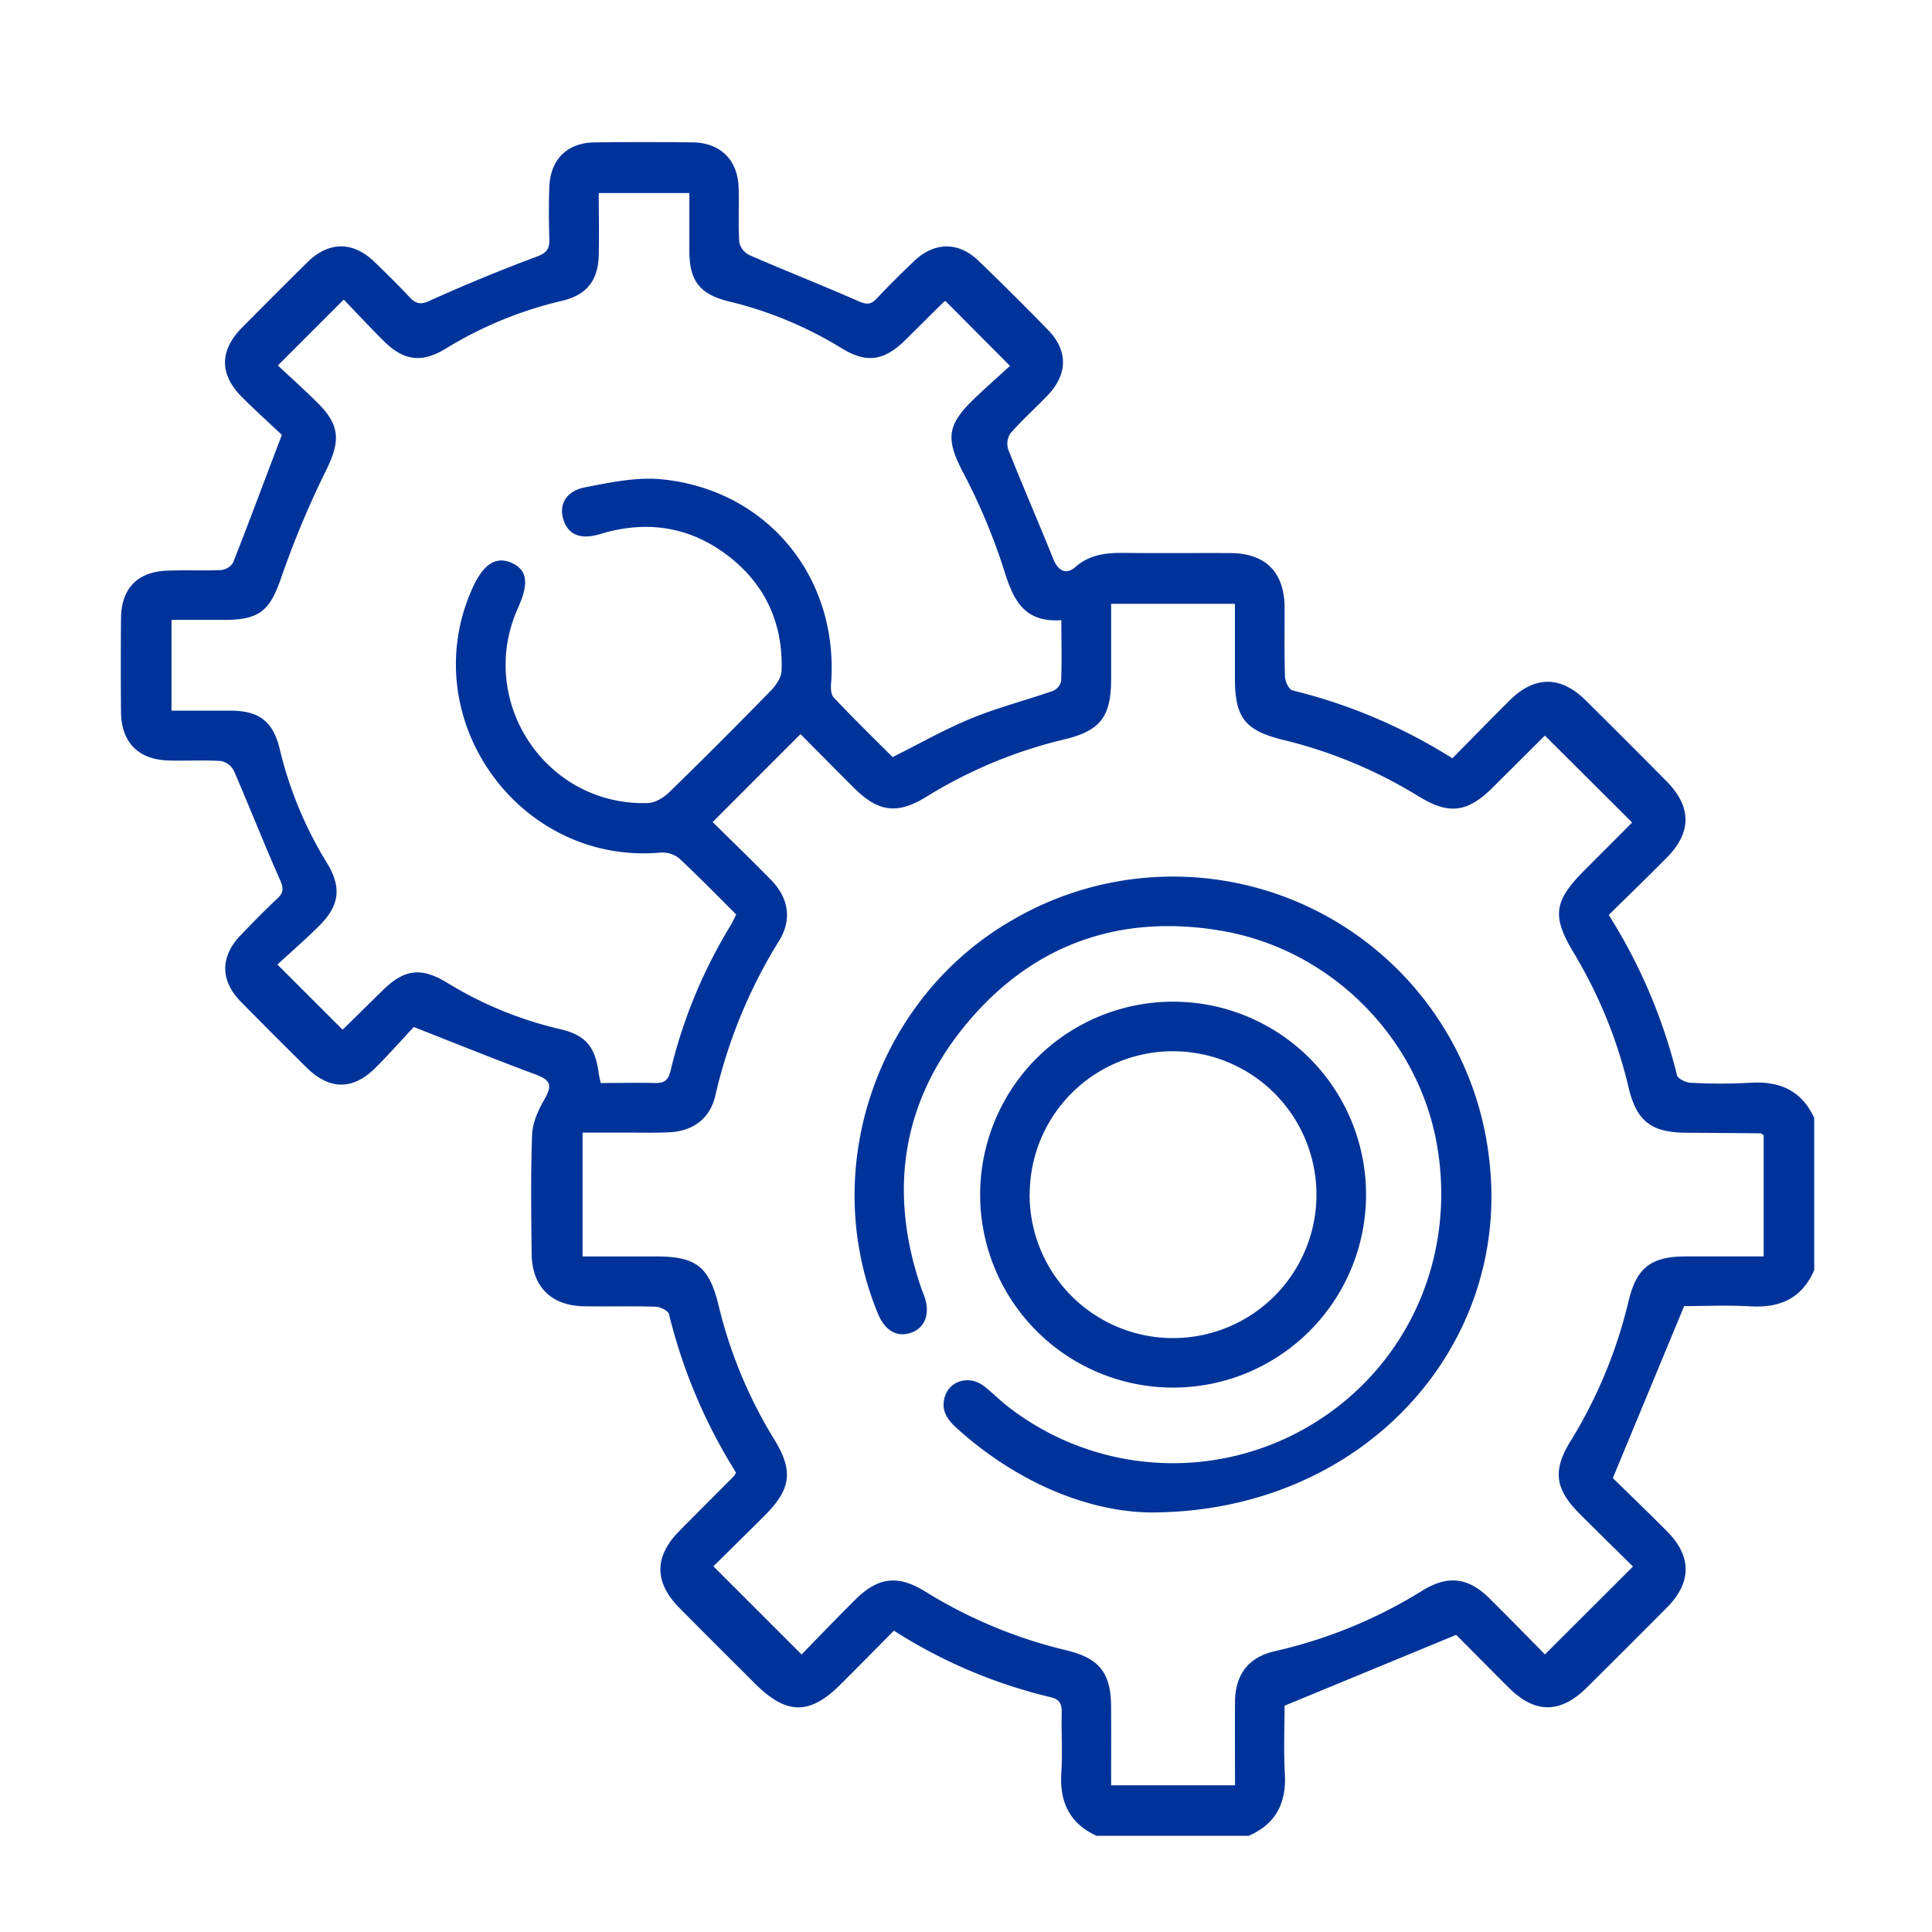 <?xml version="1.0" encoding="UTF-8"?>
<svg xmlns="http://www.w3.org/2000/svg" id="Layer_1" data-name="Layer 1" viewBox="0 0 557.02 557.02">
  <defs>
    <style>.cls-1{fill:#039;}</style>
  </defs>
  <path class="cls-1" d="M316.15,529.29c-7.72-3.56-10.67-9.67-10.16-18,.36-5.86,0-11.76.11-17.64.06-2.45-.67-3.74-3.2-4.33a146.73,146.73,0,0,1-45.18-19.18c-5,5.06-10.09,10.22-15.22,15.34-9,9.06-15.67,9-24.75,0-7.3-7.31-14.64-14.58-21.9-21.93s-7.24-14.78-.08-22.05c5.24-5.32,10.53-10.58,15.8-15.88a7.45,7.45,0,0,0,.64-1.05,155.19,155.19,0,0,1-19.33-45.68c-.24-1-2.51-2.11-3.87-2.15-6.83-.22-13.66,0-20.5-.12-9.53-.11-15.13-5.61-15.23-15.14-.12-11.44-.29-22.89.13-34.32.13-3.41,1.72-7,3.47-10.05,2.44-4.24,2-5.69-2.69-7.41-11.25-4.18-22.37-8.69-34.9-13.6-3,3.2-6.88,7.6-11,11.73-6.57,6.55-13.29,6.48-19.94-.08q-9.51-9.39-18.87-18.9c-6.06-6.18-6.05-13.08,0-19.32,3.41-3.55,6.86-7.07,10.45-10.44,1.79-1.68,1.9-2.92.86-5.27-4.62-10.41-8.77-21-13.3-31.47a5.45,5.45,0,0,0-3.68-2.93c-5.06-.34-10.16,0-15.25-.17C39.86,219,35,214,34.89,205.4q-.12-13.59,0-27.18c.07-8.47,4.66-13.31,13.14-13.69,5.24-.23,10.5.06,15.73-.18a4.57,4.57,0,0,0,3.44-2.14c4.64-11.75,9-23.58,14.07-36.82-3-2.85-7.37-6.77-11.51-10.91-6.53-6.54-6.5-13.42,0-20Q79.13,85,88.63,75.6c6.19-6.06,13.14-6.07,19.32-.1,3.43,3.32,6.85,6.65,10.09,10.14,1.87,2,3.26,2.31,6,1Q139.17,79.8,154.73,74c2.79-1.06,3.74-2.15,3.65-5-.14-5.08-.19-10.18,0-15.25.37-7.9,5.26-12.62,13.12-12.7q14.06-.16,28.13,0c8.05.09,13.06,5,13.32,13.06.18,5.24-.15,10.5.19,15.73a5.42,5.42,0,0,0,2.9,3.7c10.44,4.54,21,8.7,31.46,13.29,2.3,1,3.58,1.06,5.29-.78,3.47-3.71,7.09-7.29,10.78-10.79,5.87-5.58,12.85-5.64,18.62,0Q292.31,85,302.13,95.1c5.86,6,5.76,12.8-.13,18.94-3.53,3.66-7.33,7.07-10.67,10.89a5.42,5.42,0,0,0-.64,4.67c4.2,10.59,8.74,21,13,31.6,1.34,3.32,3.64,4.65,6.33,2.3,4.23-3.71,9-4.14,14.23-4.09,10.17.11,20.34,0,30.51.05s15.55,5.57,15.61,15.71c0,6.68-.11,13.36.11,20,.05,1.36,1.15,3.63,2.15,3.88a155.83,155.83,0,0,1,46.11,19.58c5.57-5.64,11-11.22,16.51-16.69,7.24-7.18,14.74-7.16,22,.06q11.7,11.56,23.26,23.27c7.24,7.33,7.26,14.74,0,22.05-5.46,5.52-11.05,10.91-16.69,16.47A156.66,156.66,0,0,1,483.5,310c.25,1,2.53,2.12,3.92,2.18a160.84,160.84,0,0,0,17.15,0c8.46-.55,14.85,2.17,18.49,10.15v43.86c-3.49,8.06-9.75,10.94-18.29,10.45-6.8-.39-13.64-.07-19.21-.07L465,426.15c4.65,4.55,10.26,9.94,15.74,15.47,7,7.08,7,14.57,0,21.71Q469.16,475,457.45,486.59c-7.55,7.49-14.88,7.51-22.38.06-5.49-5.44-10.92-11-15.24-15.3l-49.47,20.42c0,5.74-.3,12.73.08,19.69.46,8.42-2.62,14.42-10.43,17.83Zm4.2-14.56h35.72c0-8.16-.06-16.06,0-24s3.83-12.95,11.56-14.69a138.45,138.45,0,0,0,42.49-17.46c7.35-4.53,13.23-3.78,19.31,2.25,5.51,5.47,10.94,11,16,16.16l25.38-25.34c-4.89-4.83-10.11-9.93-15.27-15.08-7.24-7.23-8-12.6-2.67-21.17a137.7,137.7,0,0,0,16.67-40.29c2.31-9.62,6.46-12.85,16.48-12.87h22.47v-35c-.46-.23-.74-.49-1-.49-7.14-.07-14.29-.11-21.44-.17-10-.08-14.18-3.36-16.48-12.93A135.72,135.72,0,0,0,453.9,275c-6.57-10.85-6-15.12,3-24.17l13.67-13.69-25.1-25c.23-.13-.09,0-.31.18l-14.86,14.8c-7.2,7.15-12.59,7.83-21.22,2.52a135,135,0,0,0-38.92-16.27c-11.28-2.75-14.11-6.41-14.12-17.92V174.08H320.35c0,7.45,0,14.57,0,21.69,0,10.88-3.08,14.94-13.59,17.43A135.21,135.21,0,0,0,267,229.77c-8.29,5.11-13.8,4.37-20.82-2.65-5.26-5.24-10.48-10.53-15.38-15.46L205.47,237c5.45,5.4,11.26,11,16.9,16.77,5,5.16,6,11.32,2.3,17.4a146.61,146.61,0,0,0-18.42,44.67c-1.48,6.53-6.29,10.2-13,10.59-3.8.23-7.62.11-11.43.12-4.68,0-9.36,0-13.86,0v35.7h21.33c11.41,0,15.21,3,17.9,14.17a132.55,132.55,0,0,0,16,38.51c5.59,9.14,4.95,14.32-2.7,22-5.12,5.11-10.28,10.18-14.81,14.66L231.11,477c4.85-5,10-10.33,15.27-15.6,6.7-6.71,12.43-7.49,20.46-2.49a137.77,137.77,0,0,0,40.68,16.91c9.43,2.29,12.75,6.49,12.82,16.1C320.39,499.36,320.35,506.81,320.35,514.73ZM306,178.8c-11.13.75-14-6.27-16.7-15a173.5,173.5,0,0,0-11.81-27.92c-4.59-9-4.58-13.08,2.7-20.24,3.71-3.64,7.65-7.05,11-10.15L272.62,86.82a.83.83,0,0,0-.49.22c-3.74,3.67-7.44,7.38-11.18,11.06-6.12,6-11.17,6.7-18.35,2.27a112,112,0,0,0-32.38-13.45c-8.42-2.06-11.42-5.86-11.47-14.42,0-5.65,0-11.3,0-16.84H172.63c0,6.2.13,12.07,0,17.93-.21,7.38-3.53,11.48-10.71,13.17a113,113,0,0,0-33.3,13.69c-7,4.29-12.16,3.64-18-2.14-4-4-7.89-8.17-11.51-11.94l-19,19c3.66,3.43,7.66,7,11.49,10.82,6.5,6.43,6.5,11.06,2.54,19.16a270.48,270.48,0,0,0-13,31c-3.25,9.5-6.07,12.34-16.29,12.37-5.16,0-10.33,0-15.4,0v26.17c5.85,0,11.39,0,16.92,0,8.34,0,12.34,3.09,14.26,11a112.23,112.23,0,0,0,13.59,32.84c4.3,7,3.71,12.24-2,18-4,4-8.31,7.73-12.24,11.36l18.73,18.72c-.2.1.13,0,.33-.18q5.61-5.52,11.19-11c6.3-6.24,11.16-6.88,18.71-2.28a109.57,109.57,0,0,0,32.42,13.33c7.45,1.73,10.23,5,11.27,12.78.1.76.3,1.51.55,2.78,5.25,0,10.47-.11,15.68,0,2.69.08,3.82-.82,4.48-3.57a144.82,144.82,0,0,1,17.17-41.63c.63-1,1.12-2.16,1.75-3.37-5.58-5.55-10.87-11-16.46-16.21a7.75,7.75,0,0,0-5.38-1.64c-41,3.6-71.18-39-54.11-76.46,3.12-6.84,6.82-9.13,11.36-7,4.32,2,4.86,5.89,1.75,12.73-12.23,26.92,7.86,57.37,37.38,56.44,2.11-.07,4.56-1.58,6.16-3.13q14.85-14.46,29.3-29.3c1.48-1.51,3-3.76,3.08-5.71.43-12.8-4.08-23.75-14-32C200,152,187.08,149.69,172.93,154c-5.53,1.69-9.12.18-10.49-4.2s.75-8.24,6.29-9.31c7.24-1.41,14.82-3,22-2.3,30.56,3,51.21,28.37,48.87,59-.1,1.29,0,3.08.75,3.89,5.66,6,11.52,11.73,17,17.2,8-4,15.17-8.08,22.77-11.19s15.64-5.17,23.41-7.88a4.11,4.11,0,0,0,2.41-2.8C306.16,190.7,306,185,306,178.8Z"></path>
  <path class="cls-1" d="M331.71,436.06c-17.51-.18-38.27-8.33-56-24.42-2.82-2.56-4.54-5.38-3.22-9.21,1.53-4.44,7-5.91,11-2.93,2.41,1.79,4.52,4,6.89,5.86a77.44,77.44,0,0,0,87.6,5.48C405.8,394.16,420,362.48,414.28,330c-5.4-30.73-30.42-56.15-61.91-61.61-29-5-54,3.55-73.11,26.06s-23.3,48.67-13.7,76.8c.31.9.69,1.77,1,2.67,1.66,4.81.14,8.9-3.8,10.29-4.11,1.45-7.57-.49-9.61-5.4-17.36-41.87-.25-91.5,39.27-113.86a91.76,91.76,0,0,1,137,69.86C435.53,388.55,392.68,436.07,331.71,436.06Z"></path>
  <path class="cls-1" d="M393.85,344.26a55.63,55.63,0,1,1-55.91-55.46A55.62,55.62,0,0,1,393.85,344.26Zm-97,.11a41.35,41.35,0,1,0,41.46-41.28A41.25,41.25,0,0,0,296.88,344.37Z"></path>
</svg>
